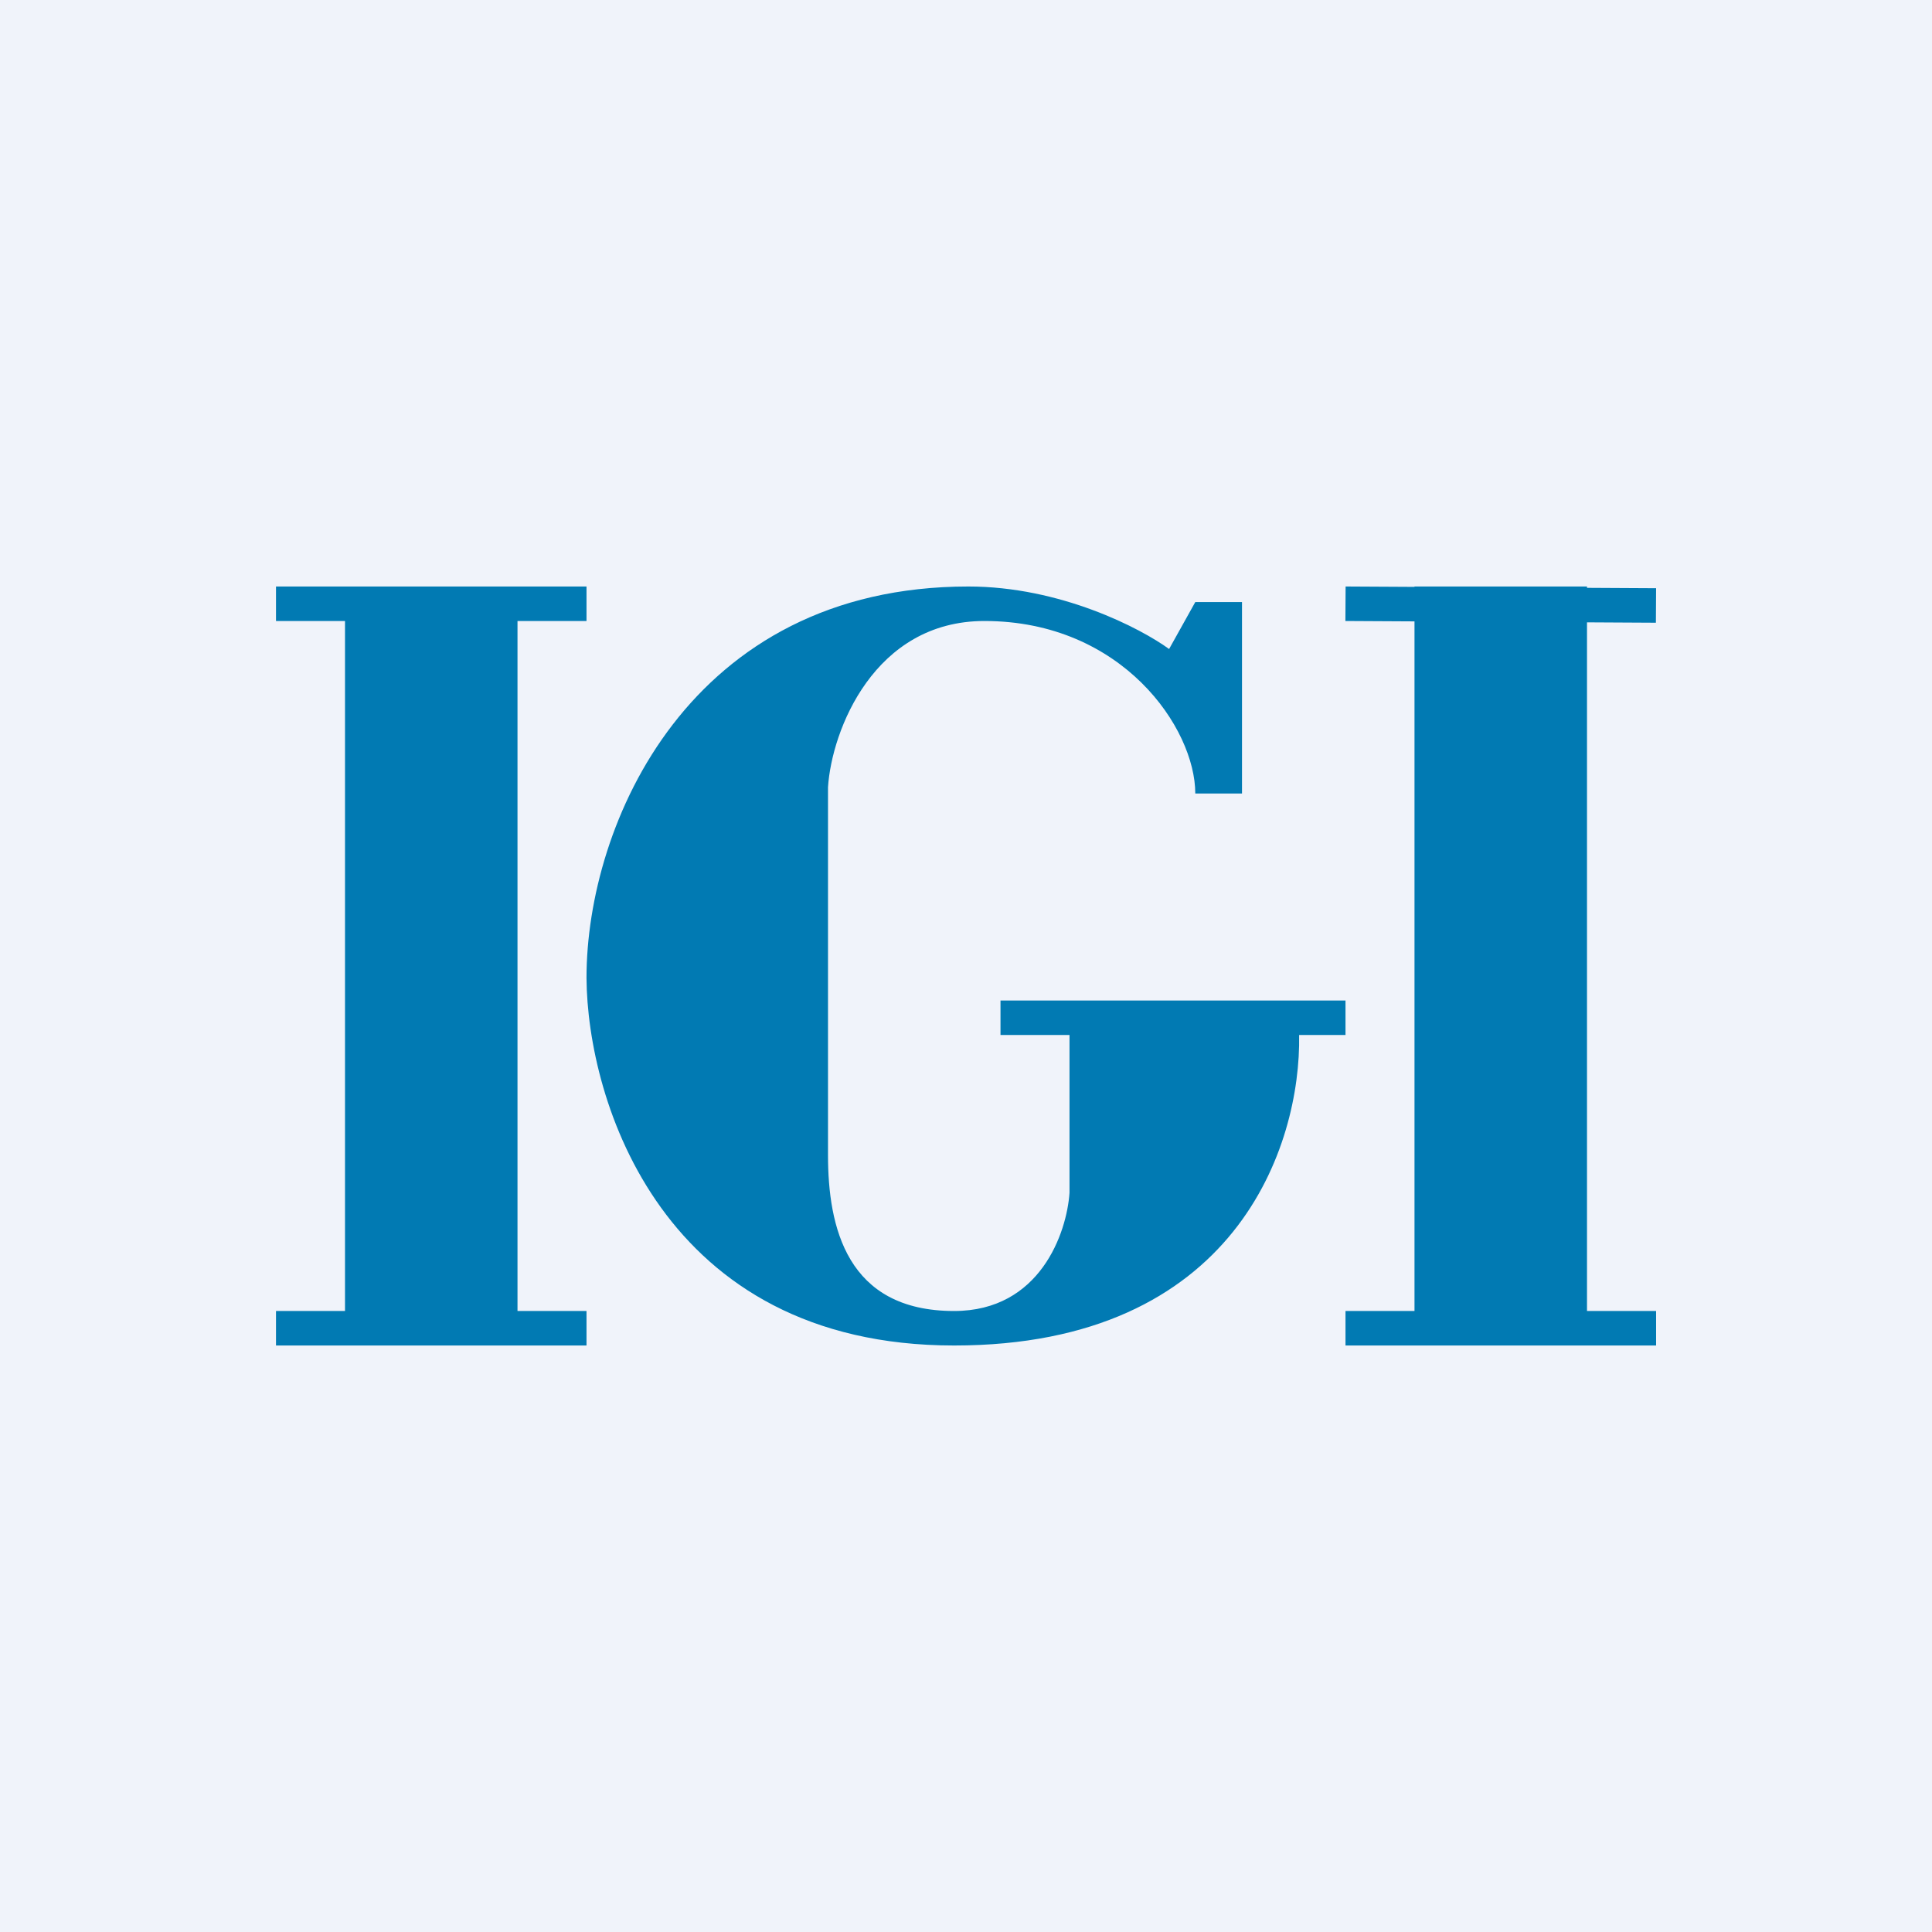 <!-- by TradingView --><svg width="56" height="56" viewBox="0 0 56 56" fill="none" xmlns="http://www.w3.org/2000/svg">
<rect width="56" height="56" fill="#F0F3FA"/>
<path fill-rule="evenodd" clip-rule="evenodd" d="M46 17.039L48.003 17.05L47.997 18.05L46 18.039V38H48.003V39H39V38H41V18.011L38.997 18L39.003 17L41 17.011V17H46V17.039ZM8 17H17V18H15V38H17V39H8V38H10V18H8V17ZM28.069 17C19.983 17 17 23.879 17 28.346C17.023 31.897 19.186 39 27.655 39C35.827 39 37.713 33.203 37.656 30H39V29H29V30H31V34.577C30.92 35.736 30.148 38 27.655 38C24.539 38 24 35.56 24 33.48V22.819C24.107 21.168 25.338 18 28.534 18C32.529 18 34.646 21.11 34.646 23H36V17.451H34.646L33.887 18.812C33.058 18.208 30.734 17 28.069 17Z" fill="#017AB3"/>
</svg>
